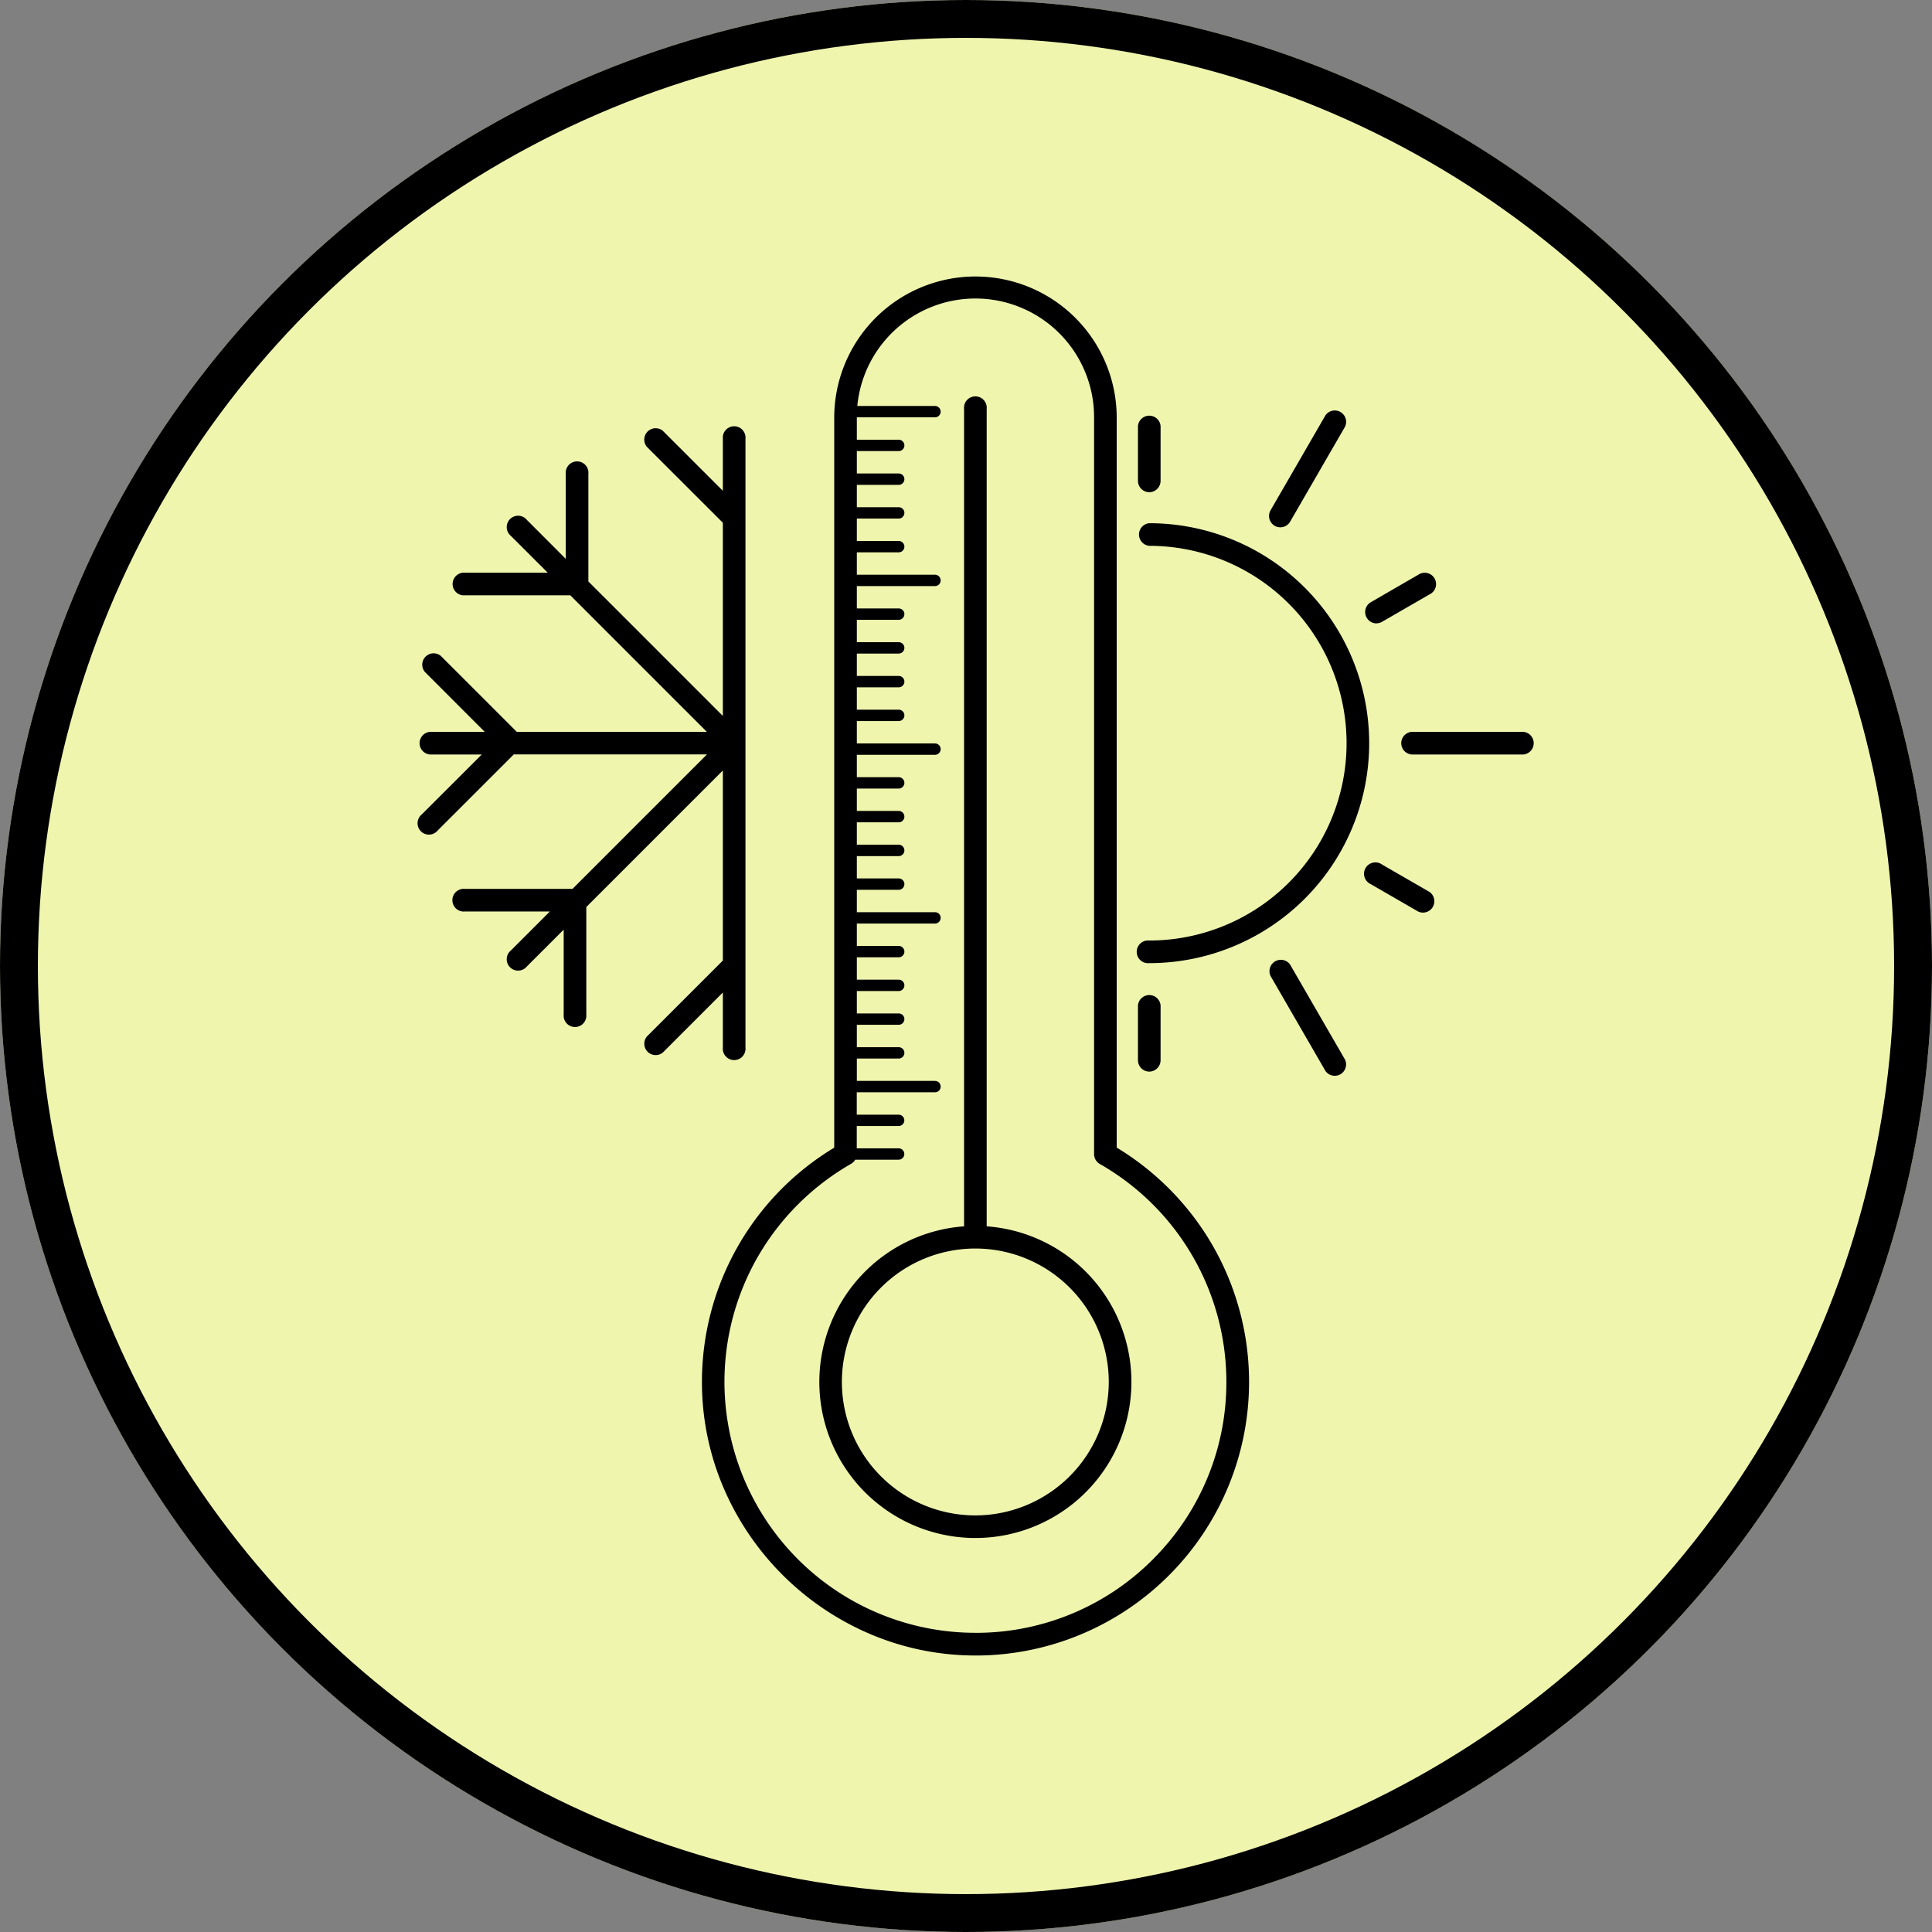 <svg xmlns="http://www.w3.org/2000/svg" width="102" height="102" viewBox="0 0 102 102">
  <rect x="0" y="0" width="102" height="102" fill="#808080" stroke="none"/>
  <g id="Gruppe_126" data-name="Gruppe 126" transform="translate(-1086 -2381)">
    <g id="Ellipse_1" data-name="Ellipse 1" transform="translate(1086 2381)" fill="#f0f5ae" stroke="#000" stroke-width="2">
      <circle cx="51" cy="51" r="51" stroke="none"/>
      <circle cx="51" cy="51" r="50" fill="none"/>
    </g>
    <g id="Gruppe_83" data-name="Gruppe 83" transform="translate(1108.092 2395.598)">
      <g id="Gruppe_84" data-name="Gruppe 84">
        <path id="Pfad_162" data-name="Pfad 162" d="M30,50.146V6.988a.6.6,0,1,0-1.194,0V50.146a8.238,8.238,0,1,0,1.194,0m-.6,15.262a7.045,7.045,0,1,1,7.045-7.045,7.052,7.052,0,0,1-7.045,7.045"/>
        <path id="Pfad_163" data-name="Pfad 163" d="M38.581,41.977a.6.6,0,0,0,.6-.6v-2.9a.6.6,0,0,0-1.194,0v2.9a.6.6,0,0,0,.6.6"/>
        <path id="Pfad_164" data-name="Pfad 164" d="M46.021,36.33a.6.6,0,0,0-1.034.6l2.9,5.017a.6.6,0,0,0,1.033-.6Z"/>
        <path id="Pfad_165" data-name="Pfad 165" d="M53.379,32.492l-2.508-1.448a.6.6,0,1,0-.6,1.033l2.508,1.449a.6.6,0,0,0,.6-1.034"/>
        <path id="Pfad_166" data-name="Pfad 166" d="M58.22,24.041H52.427a.6.6,0,0,0,0,1.194H58.22a.6.6,0,1,0,0-1.194"/>
        <path id="Pfad_167" data-name="Pfad 167" d="M50.572,18.311a.6.6,0,0,0,.3-.08l2.508-1.448a.6.6,0,1,0-.6-1.034L50.273,17.2a.6.6,0,0,0,.3,1.114"/>
        <path id="Pfad_168" data-name="Pfad 168" d="M38.581,35.057a.6.6,0,1,0,0,1.194,11.613,11.613,0,0,0,0-23.226.6.6,0,0,0,0,1.194,10.419,10.419,0,0,1,0,20.838"/>
        <path id="Pfad_169" data-name="Pfad 169" d="M45.205,13.163a.6.6,0,0,0,.815-.218l2.9-5.017a.6.6,0,0,0-1.034-.6l-2.9,5.017a.6.6,0,0,0,.218.815"/>
        <path id="Pfad_170" data-name="Pfad 170" d="M38.581,11.388a.6.6,0,0,0,.6-.6v-2.9a.6.6,0,0,0-1.194,0v2.9a.6.6,0,0,0,.6.6"/>
        <path id="Pfad_171" data-name="Pfad 171" d="M16.071,40.709a.6.6,0,1,0,1.194,0V24.639h0V8.567a.6.6,0,1,0-1.194,0v2.747L12.9,8.145a.6.6,0,0,0-.844.844L16.071,13V23.2l-7.1-7.1V10.426a.6.6,0,1,0-1.193,0v4.482L5.726,12.852a.6.6,0,1,0-.844.844l1.943,1.942H2.343a.6.6,0,0,0,0,1.194H8.018l7.209,7.209H5.192L1.179,20.028a.6.6,0,0,0-.844.844L3.5,24.041H.6a.6.6,0,0,0,0,1.194H3.344L.175,28.4a.6.6,0,1,0,.844.844l4.013-4.013h10.2l-7.1,7.1H2.456a.6.6,0,1,0,0,1.193H6.938L4.882,35.58a.6.6,0,1,0,.844.844l1.942-1.942v4.481a.6.6,0,1,0,1.194,0V33.288l7.209-7.209V36.114l-4.013,4.013a.6.6,0,0,0,.844.844L16.071,37.8Z"/>
        <path id="Pfad_172" data-name="Pfad 172" d="M36.865,45.993V7.457a7.457,7.457,0,0,0-14.914,0V45.993a14.431,14.431,0,0,0-6.984,12.43,14.169,14.169,0,0,0,1.183,5.625,14.682,14.682,0,0,0,7.823,7.676,14.177,14.177,0,0,0,5.438,1.08h.213a14.445,14.445,0,0,0,12.215-21.8,14.521,14.521,0,0,0-4.974-5.014m1.976,21.672a13.165,13.165,0,0,1-9.234,3.944l-.2,0a13.252,13.252,0,0,1-11.42-19.973,13.335,13.335,0,0,1,4.853-4.786.6.6,0,0,0,.221-.219h2.29a.3.3,0,0,0,0-.6h-2.21V44.851h2.21a.3.3,0,0,0,0-.6h-2.21V43.069H27.27a.3.3,0,1,0,0-.6H23.145V41.288h2.21a.3.3,0,0,0,0-.6h-2.21V39.506h2.21a.3.3,0,0,0,0-.6h-2.21V37.724h2.21a.3.3,0,0,0,0-.6h-2.21V35.942h2.21a.3.3,0,0,0,0-.6h-2.21V34.161H27.27a.3.3,0,1,0,0-.6H23.145V32.379h2.21a.3.3,0,0,0,0-.6h-2.21V30.6h2.21a.3.3,0,0,0,0-.6h-2.21V28.816h2.21a.3.3,0,0,0,0-.6h-2.21V27.034h2.21a.3.3,0,0,0,0-.6h-2.21V25.252H27.27a.3.3,0,1,0,0-.6H23.145V23.47h2.21a.3.3,0,1,0,0-.6h-2.21V21.689h2.21a.3.3,0,0,0,0-.6h-2.21V19.907h2.21a.3.3,0,0,0,0-.6h-2.21V18.125h2.21a.3.3,0,0,0,0-.6h-2.21V16.344H27.27a.3.3,0,1,0,0-.6H23.145V14.562h2.21a.3.3,0,0,0,0-.6h-2.21V12.78h2.21a.3.3,0,0,0,0-.6h-2.21V11h2.21a.3.3,0,1,0,0-.6h-2.21V9.217h2.21a.3.3,0,0,0,0-.6h-2.21V7.435H27.27a.3.3,0,1,0,0-.6h-4.1a6.264,6.264,0,0,1,12.5.619V46.334a.6.6,0,0,0,.3.518,13.244,13.244,0,0,1,6.684,11.51,13.171,13.171,0,0,1-3.815,9.3"/>
      </g>
    </g>
  </g>
</svg>
